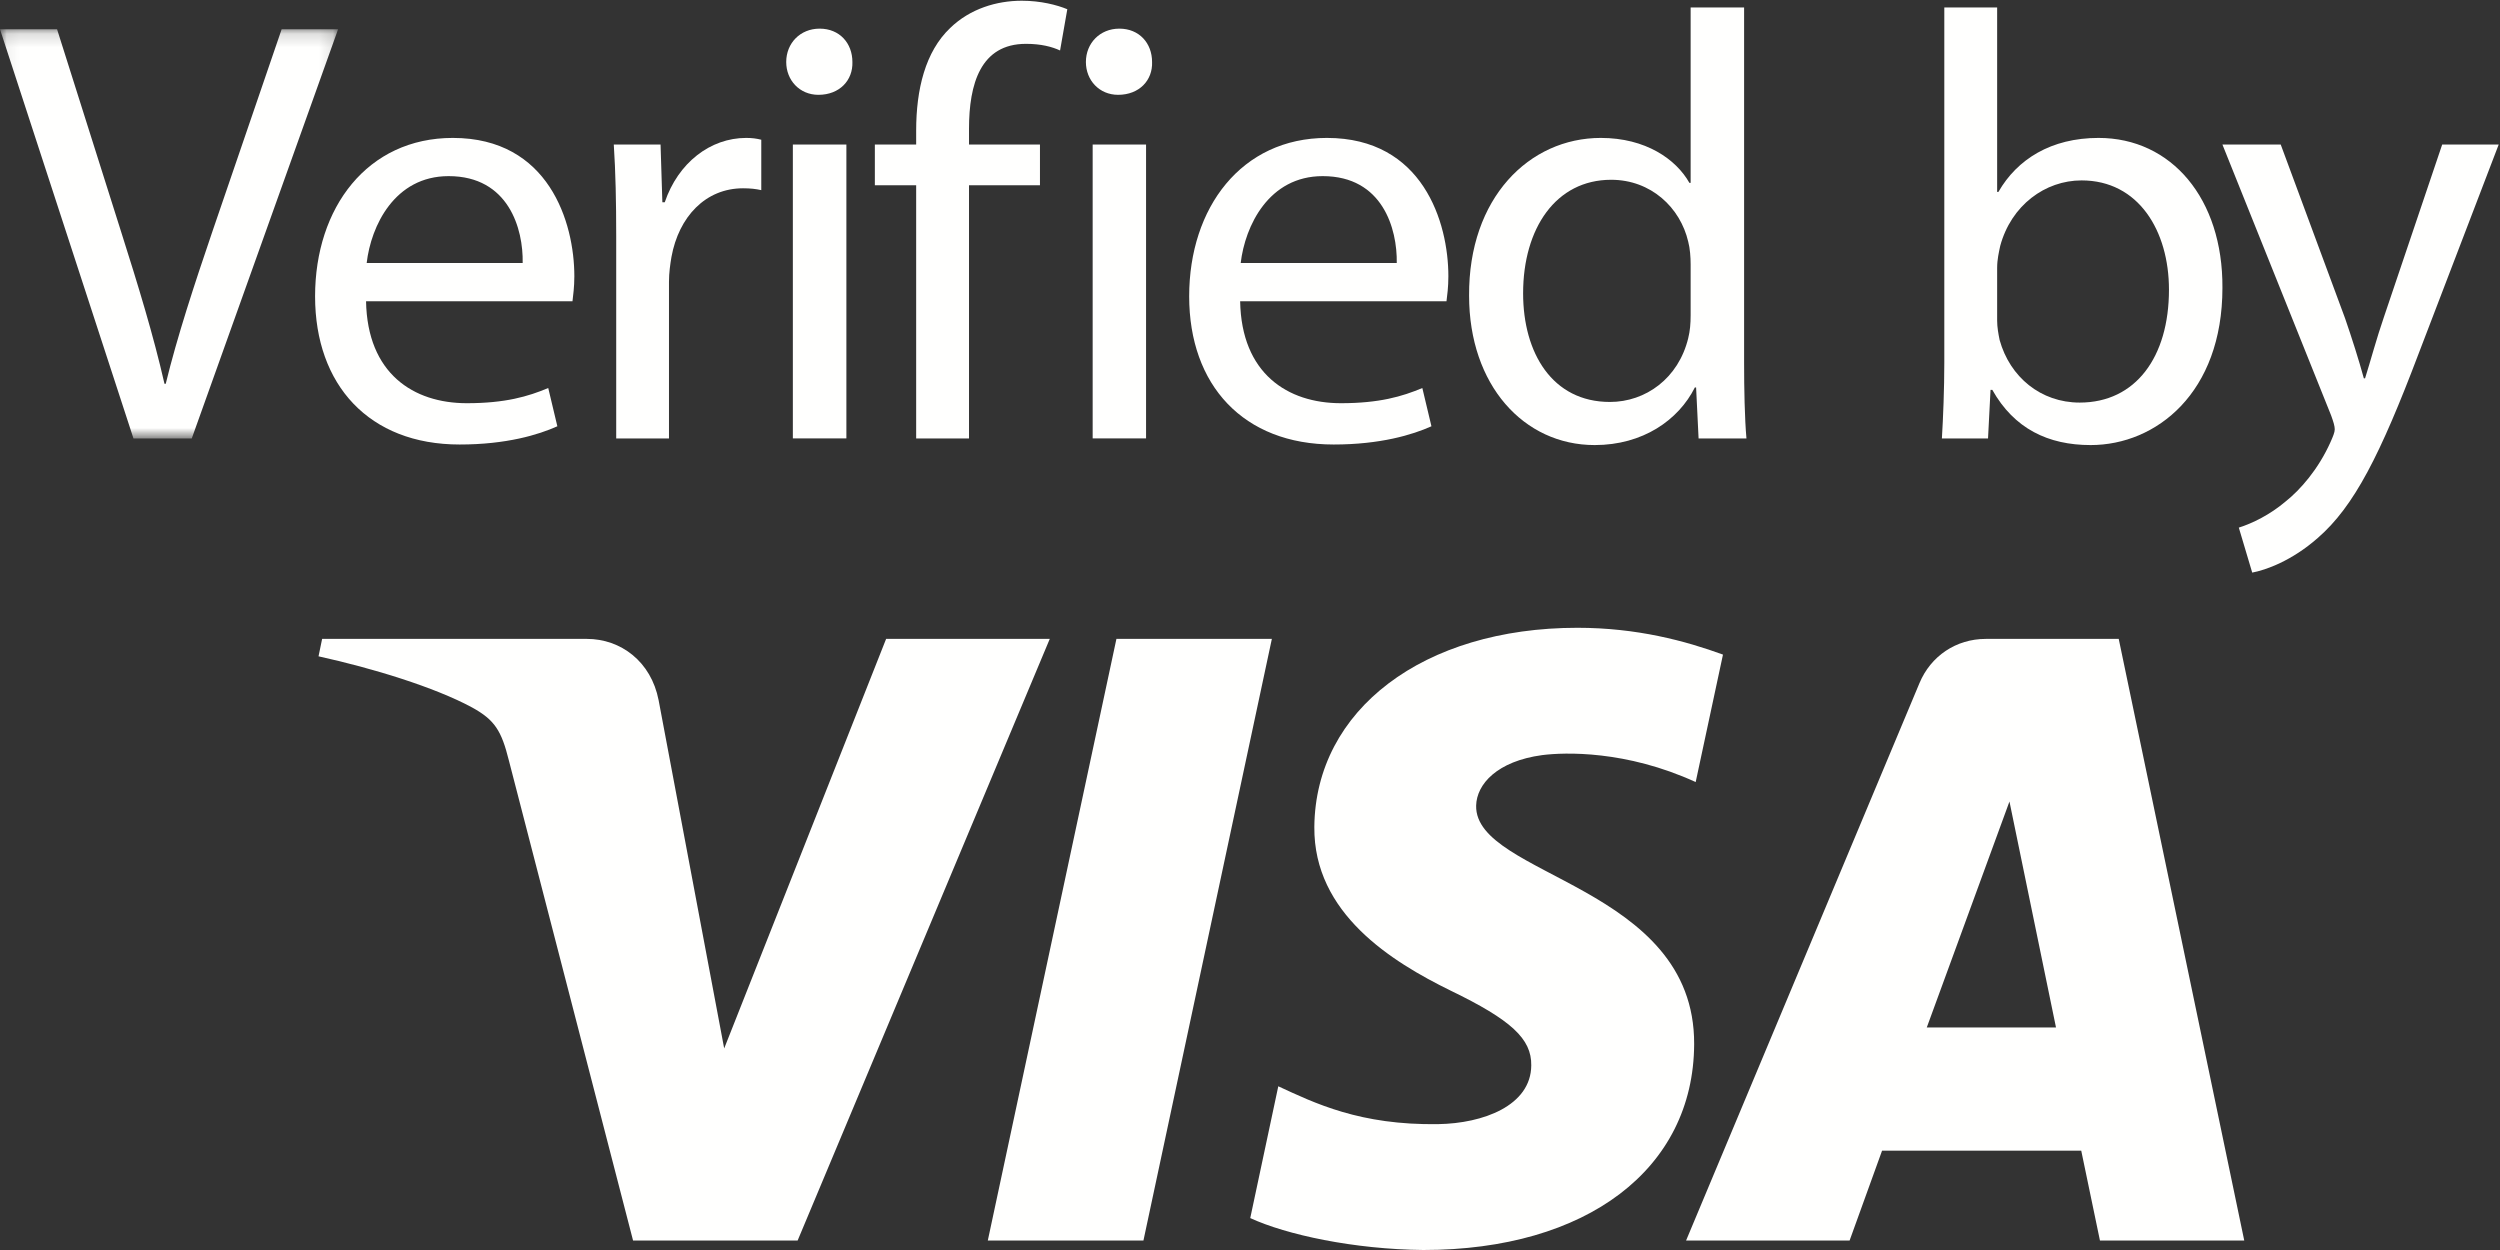 <svg width="184px" height="92px" viewBox="0 0 184 92" version="1.1" xmlns="http://www.w3.org/2000/svg" xmlns:xlink="http://www.w3.org/1999/xlink"><rect x="0" y="0" width="184" height="92" fill="#333333" stroke="none"/> <defs> <polygon id="path-1" points="0.06 0.154 24.883 0.154 24.883 30.269 0.06 30.269"></polygon> </defs> <g id="Page-1" stroke="none" stroke-width="1" fill="none" fill-rule="evenodd"> <g id="vbyvisa_wht"> <g id="Group" transform="translate(0, 0.054)"> <g id="Group-3" transform="translate(0, 1.946)"> <mask id="mask-2" fill="white"> <use xlink:href="#path-1"></use> </mask> <g id="Clip-2"></g> <path d="M9.823,30.269 L0,0.154 L4.2,0.154 L8.893,14.99 C10.184,19.052 11.303,22.718 12.106,26.247 L12.198,26.247 C13.047,22.759 14.297,18.961 15.635,15.031 L20.729,0.154 L24.883,0.154 L14.114,30.269 L9.823,30.269" id="Fill-1" fill="#FFFFFE" mask="url(#mask-2)"></path> </g> <path d="M38.469,19.301 C38.52,16.799 37.442,12.909 33.018,12.909 C29.042,12.909 27.303,16.575 26.988,19.301 L38.469,19.301 Z M26.942,22.117 C27.034,27.435 30.425,29.622 34.36,29.622 C37.177,29.622 38.871,29.129 40.35,28.503 L41.021,31.32 C39.633,31.945 37.269,32.662 33.827,32.662 C27.166,32.662 23.19,28.28 23.19,21.756 C23.19,15.233 27.034,10.097 33.329,10.097 C40.391,10.097 42.272,16.311 42.272,20.281 C42.272,21.085 42.18,21.71 42.135,22.117 L26.942,22.117 L26.942,22.117 Z" id="Fill-4" fill="#FFFFFE"></path> <path d="M45.353,17.333 C45.353,14.79 45.307,12.599 45.175,10.586 L48.617,10.586 L48.75,14.831 L48.927,14.831 C49.909,11.928 52.278,10.097 54.917,10.097 C55.359,10.097 55.68,10.143 56.03,10.23 L56.03,13.941 C55.628,13.85 55.227,13.804 54.688,13.804 C51.922,13.804 49.959,15.904 49.42,18.853 C49.329,19.392 49.237,20.017 49.237,20.688 L49.237,32.215 L45.353,32.215 L45.353,17.333" id="Fill-5" fill="#FFFFFE"></path> <path d="M58.354,32.21 L62.294,32.21 L62.294,10.586 L58.354,10.586 L58.354,32.21 Z M62.737,4.51 C62.782,5.852 61.796,6.925 60.235,6.925 C58.852,6.925 57.866,5.852 57.866,4.51 C57.866,3.127 58.893,2.054 60.327,2.054 C61.796,2.054 62.737,3.127 62.737,4.51 L62.737,4.51 Z" id="Fill-6" fill="#FFFFFE"></path> <path d="M67.43,32.215 L67.43,13.58 L64.389,13.58 L64.389,10.586 L67.43,10.586 L67.43,9.558 C67.43,6.523 68.101,3.752 69.931,2.008 C71.406,0.579 73.368,0 75.204,0 C76.592,0 77.791,0.31 78.554,0.625 L78.021,3.661 C77.436,3.391 76.632,3.173 75.514,3.173 C72.169,3.173 71.319,6.121 71.319,9.426 L71.319,10.586 L76.541,10.586 L76.541,13.58 L71.319,13.58 L71.319,32.215 L67.43,32.215" id="Fill-7" fill="#FFFFFE"></path> <path d="M80.42,32.21 L84.35,32.21 L84.35,10.586 L80.42,10.586 L80.42,32.21 Z M84.793,4.51 C84.844,5.852 83.852,6.925 82.291,6.925 C80.908,6.925 79.922,5.852 79.922,4.51 C79.922,3.127 80.954,2.054 82.383,2.054 C83.852,2.054 84.793,3.127 84.793,4.51 L84.793,4.51 Z" id="Fill-8" fill="#FFFFFE"></path> <path d="M102.802,19.301 C102.843,16.799 101.774,12.909 97.351,12.909 C93.376,12.909 91.636,16.575 91.316,19.301 L102.802,19.301 Z M91.275,22.117 C91.367,27.435 94.759,29.622 98.693,29.622 C101.511,29.622 103.204,29.129 104.683,28.503 L105.354,31.32 C103.966,31.945 101.592,32.662 98.159,32.662 C91.499,32.662 87.523,28.28 87.523,21.756 C87.523,15.233 91.367,10.097 97.661,10.097 C104.724,10.097 106.6,16.311 106.6,20.281 C106.6,21.085 106.513,21.71 106.462,22.117 L91.275,22.117 L91.275,22.117 Z" id="Fill-9" fill="#FFFFFE"></path> <path d="M124.431,19.392 C124.431,18.899 124.386,18.227 124.253,17.734 C123.673,15.233 121.522,13.178 118.579,13.178 C114.511,13.178 112.101,16.753 112.101,21.537 C112.101,25.915 114.241,29.53 118.492,29.53 C121.121,29.53 123.536,27.791 124.253,24.837 C124.386,24.303 124.431,23.769 124.431,23.144 L124.431,19.392 Z M128.366,0.493 L128.366,26.627 C128.366,28.549 128.407,30.735 128.539,32.215 L125.016,32.215 L124.833,28.463 L124.741,28.463 C123.536,30.872 120.902,32.703 117.368,32.703 C112.142,32.703 108.125,28.28 108.125,21.71 C108.079,14.516 112.549,10.097 117.821,10.097 C121.121,10.097 123.358,11.663 124.339,13.403 L124.431,13.403 L124.431,0.493 L128.366,0.493 L128.366,0.493 Z" id="Fill-10" fill="#FFFFFE"></path> <path d="M146.99,23.546 C146.99,24.034 147.082,24.527 147.173,24.974 C147.931,27.7 150.204,29.576 153.066,29.576 C157.18,29.576 159.636,26.225 159.636,21.268 C159.636,16.936 157.397,13.224 153.204,13.224 C150.524,13.224 148.022,15.055 147.214,18.05 C147.122,18.497 146.99,19.031 146.99,19.656 L146.99,23.546 Z M142.923,32.215 C143.015,30.735 143.101,28.549 143.101,26.627 L143.101,0.493 L146.99,0.493 L146.99,14.073 L147.082,14.073 C148.465,11.663 150.966,10.097 154.454,10.097 C159.818,10.097 163.611,14.567 163.571,21.131 C163.571,28.859 158.7,32.703 153.874,32.703 C150.743,32.703 148.241,31.498 146.634,28.64 L146.503,28.64 L146.319,32.215 L142.923,32.215 L142.923,32.215 Z" id="Fill-11" fill="#FFFFFE"></path> <path d="M167.862,10.586 L172.595,23.368 C173.089,24.797 173.628,26.495 173.979,27.791 L174.069,27.791 C174.477,26.495 174.919,24.837 175.458,23.276 L179.744,10.586 L183.903,10.586 L178,26.002 C175.188,33.42 173.267,37.217 170.587,39.541 C168.665,41.235 166.743,41.906 165.763,42.089 L164.776,38.779 C165.763,38.468 167.054,37.843 168.218,36.857 C169.29,36.008 170.628,34.492 171.528,32.479 C171.706,32.077 171.838,31.767 171.838,31.544 C171.838,31.32 171.747,31.005 171.568,30.516 L163.571,10.586 L167.862,10.586" id="Fill-12" fill="#FFFFFE"></path> <path d="M65.218,46.969 L53.3,77.11 L48.475,51.485 C47.921,48.628 45.684,46.969 43.197,46.969 L23.708,46.969 L23.444,48.251 C27.441,49.131 31.986,50.524 34.742,52.013 C36.425,52.938 36.908,53.737 37.452,55.913 L46.594,91.25 L58.705,91.25 L77.263,46.969 L65.218,46.969" id="Fill-13" fill="#FFFFFE"></path> <polyline id="Fill-14" fill="#FFFFFE" points="82.169 46.969 72.702 91.25 84.157 91.25 93.609 46.969 82.169 46.969"></polyline> <path d="M108.644,59.243 C108.679,57.657 110.194,55.969 113.505,55.522 C115.151,55.313 119.667,55.155 124.802,57.505 L126.811,48.124 C124.06,47.122 120.501,46.151 116.098,46.151 C104.77,46.151 96.813,52.181 96.735,60.804 C96.675,67.171 102.431,70.729 106.763,72.854 C111.227,75.015 112.731,76.403 112.701,78.36 C112.681,81.331 109.142,82.631 105.857,82.682 C100.092,82.774 96.751,81.131 94.082,79.896 L92.018,89.597 C94.683,90.823 99.629,91.895 104.759,91.946 C116.774,91.946 124.649,85.998 124.69,76.795 C124.741,65.1 108.532,64.46 108.644,59.243" id="Fill-15" fill="#FFFFFE"></path> <path d="M146.157,46.969 C143.955,46.969 142.099,48.246 141.275,50.219 L124.095,91.25 L136.13,91.25 L138.52,84.635 L153.179,84.635 L154.556,91.25 L165.177,91.25 L155.938,46.969 L146.157,46.969 Z M141.81,75.569 L147.896,58.938 L151.322,75.569 L141.81,75.569 L141.81,75.569 Z" id="Fill-16" fill="#FFFFFE"></path> </g> </g> </g></svg>
